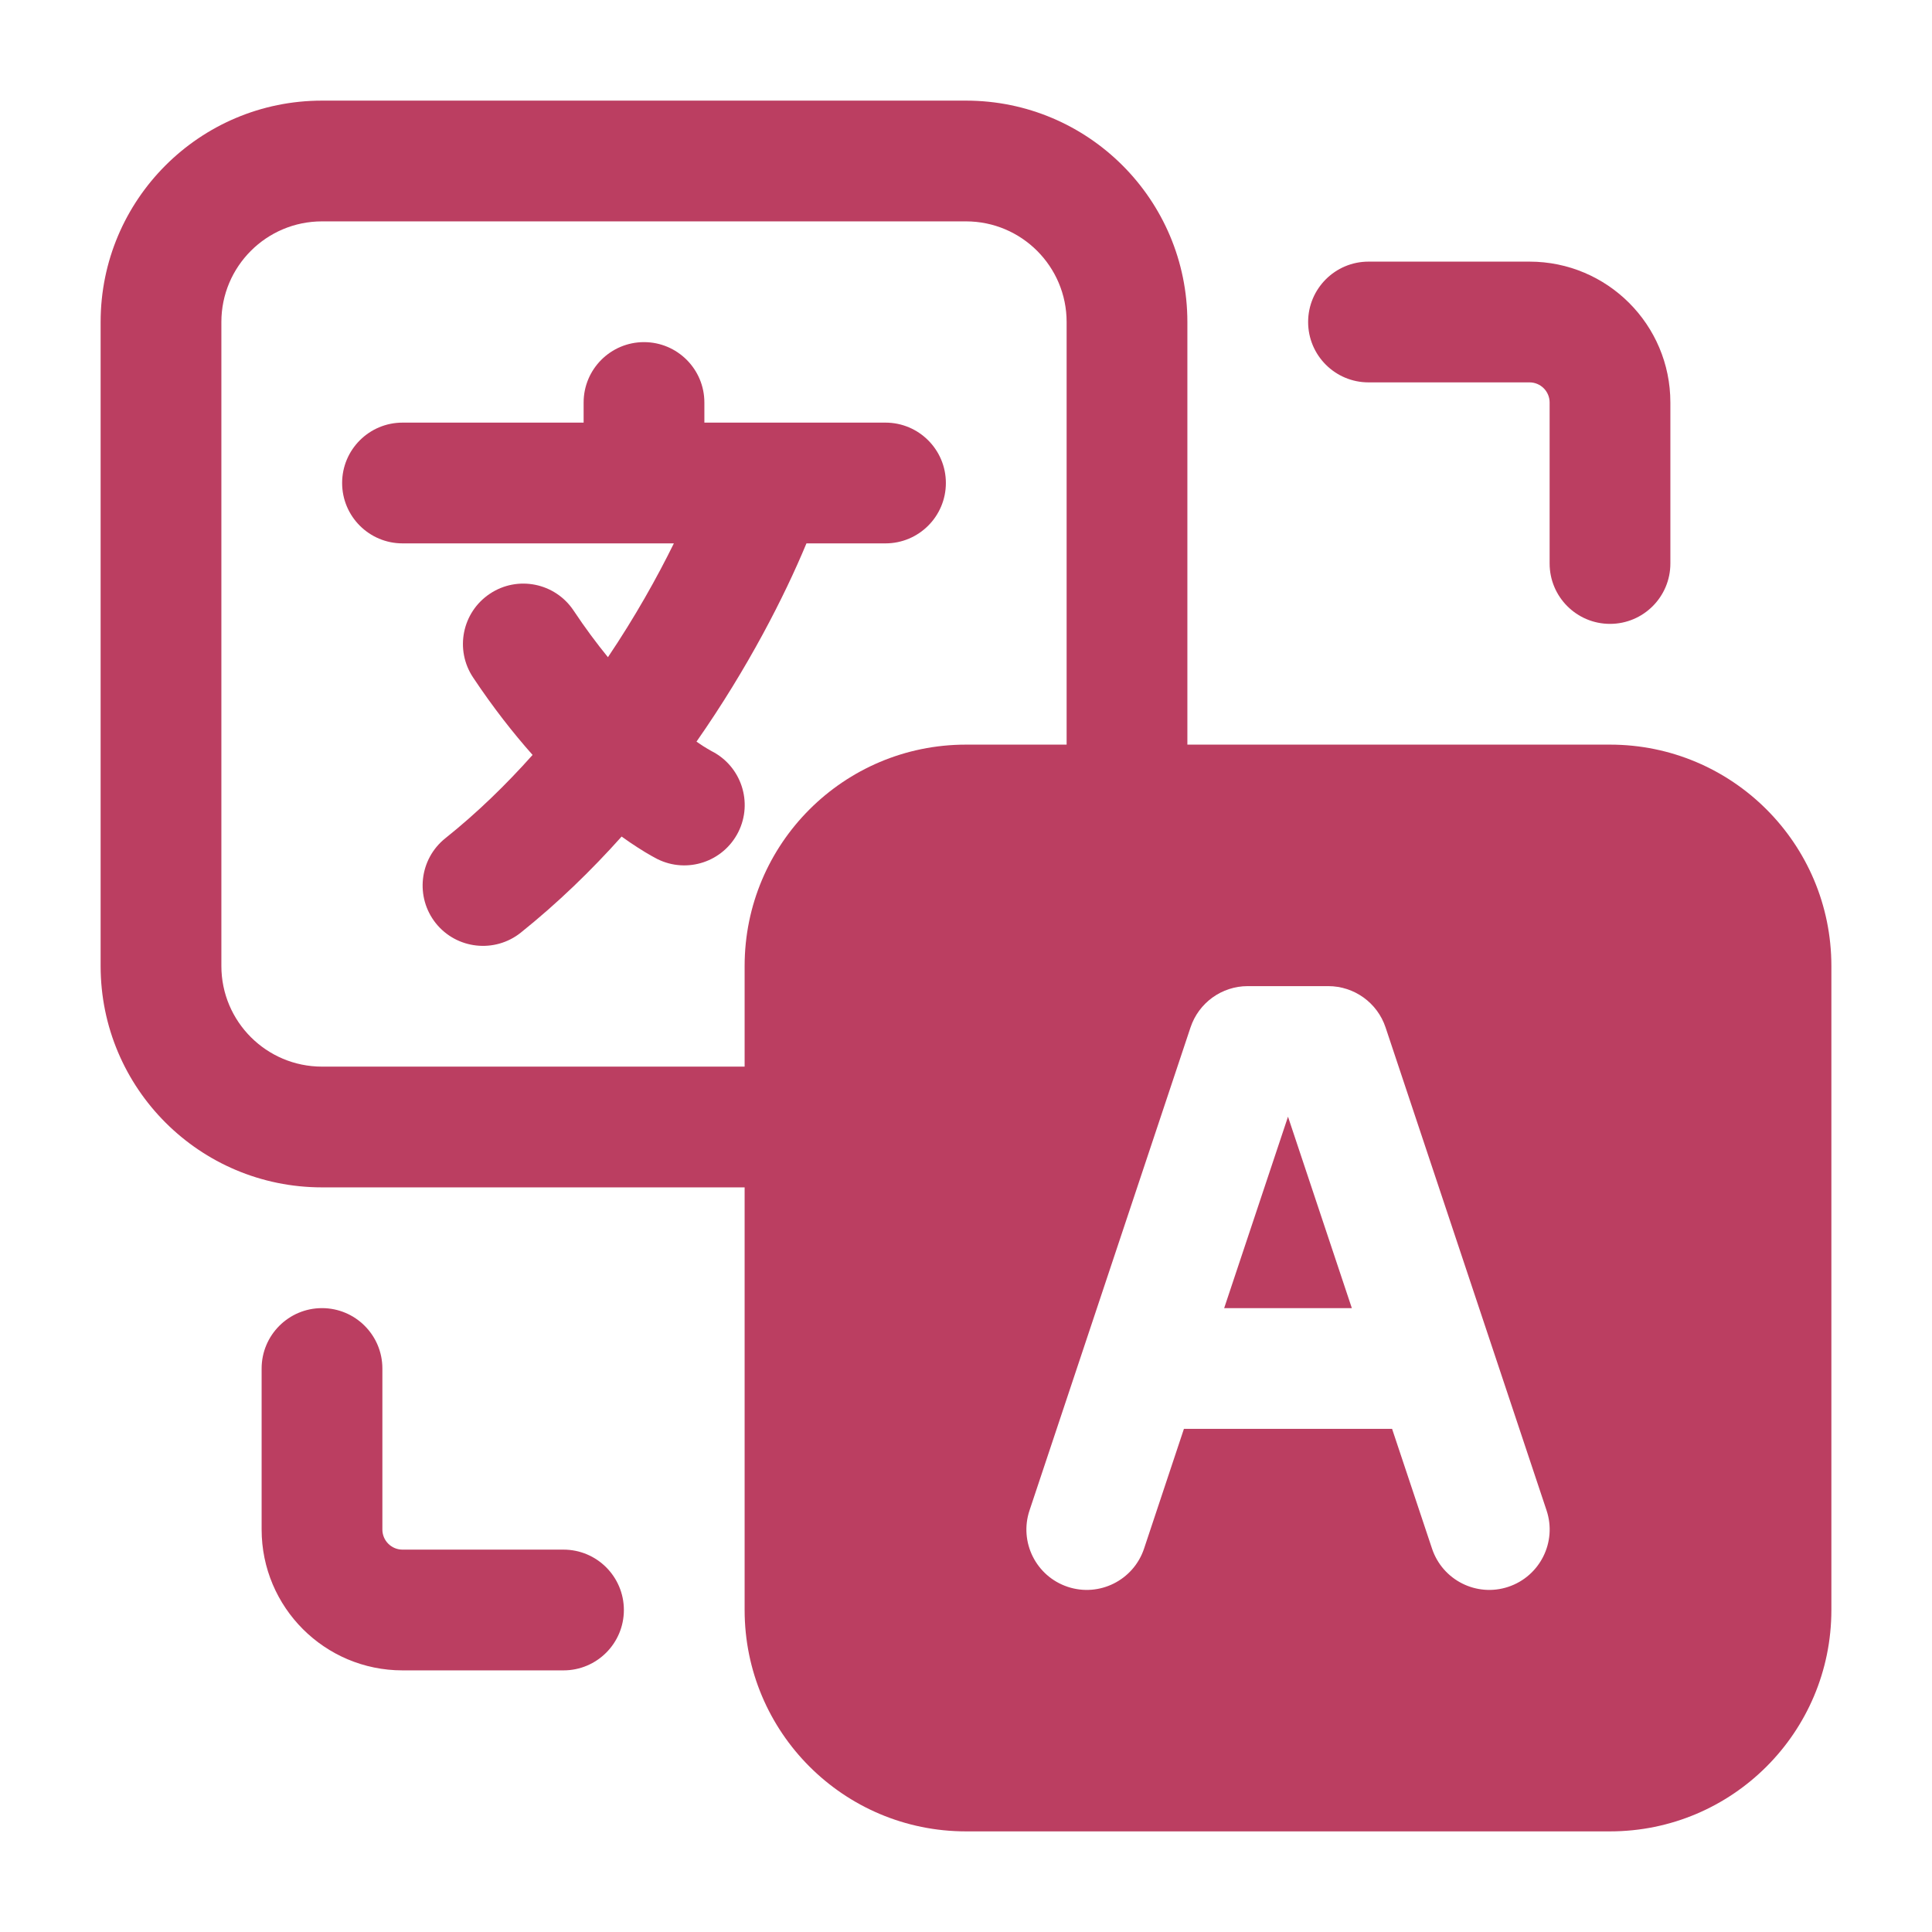 <svg width="24" height="24" viewBox="0 0 24 24" fill="none" xmlns="http://www.w3.org/2000/svg">
<path fill-rule="evenodd" clip-rule="evenodd" d="M16.25 4C16.25 3.586 16.586 3.25 17 3.25H19C19.966 3.25 20.75 4.033 20.75 5L20.75 7C20.75 7.414 20.414 7.75 20 7.75C19.586 7.75 19.25 7.414 19.25 7L19.25 5C19.25 4.862 19.138 4.75 19 4.75H17C16.586 4.75 16.25 4.414 16.25 4Z" fill="#BB3E61"/>
<path fill-rule="evenodd" clip-rule="evenodd" d="M4 16.25C4.414 16.25 4.75 16.586 4.75 17V19C4.75 19.138 4.862 19.25 5 19.25H7C7.414 19.25 7.75 19.586 7.75 20C7.75 20.414 7.414 20.75 7 20.75H5C4.033 20.75 3.25 19.966 3.25 19V17C3.25 16.586 3.586 16.25 4 16.25Z" fill="#BB3E61"/>
<path fill-rule="evenodd" clip-rule="evenodd" d="M12 9.25C10.481 9.25 9.25 10.481 9.25 12V20C9.25 21.519 10.481 22.75 12 22.75H20C21.519 22.75 22.75 21.519 22.75 20V12C22.75 10.481 21.519 9.25 20 9.25H12ZM15.5 12.25C15.177 12.25 14.891 12.457 14.789 12.763L12.789 18.763C12.658 19.156 12.87 19.581 13.263 19.712C13.656 19.843 14.081 19.63 14.212 19.237L14.707 17.75H17.293L17.789 19.237C17.92 19.63 18.344 19.843 18.737 19.712C19.13 19.581 19.343 19.156 19.212 18.763L17.212 12.763C17.11 12.457 16.823 12.25 16.5 12.25H15.5ZM16 13.872L16.793 16.25H15.207L16 13.872Z" fill="#BB3E61"/>
<path fill-rule="evenodd" clip-rule="evenodd" d="M1.25 4C1.25 2.481 2.481 1.25 4 1.25H12C13.519 1.25 14.75 2.481 14.75 4V10H13.25V4C13.25 3.31 12.69 2.75 12 2.75H4C3.31 2.75 2.75 3.31 2.75 4V12C2.75 12.69 3.31 13.25 4 13.25H10V14.75H4C2.481 14.75 1.25 13.519 1.25 12V4Z" fill="#BB3E61"/>
<path fill-rule="evenodd" clip-rule="evenodd" d="M8 4.25C8.414 4.25 8.75 4.586 8.75 5V5.25H11C11.414 5.25 11.75 5.586 11.75 6C11.75 6.414 11.414 6.75 11 6.75H10.018C9.746 7.405 9.292 8.297 8.652 9.213C8.683 9.234 8.711 9.252 8.734 9.268C8.777 9.295 8.808 9.313 8.826 9.323C8.834 9.328 8.84 9.331 8.842 9.332L8.84 9.331L8.838 9.33L8.837 9.33C8.839 9.331 8.84 9.331 8.842 9.332C9.208 9.519 9.356 9.967 9.172 10.335C8.986 10.706 8.536 10.856 8.165 10.671L8.501 10C8.165 10.671 8.166 10.671 8.165 10.671L8.163 10.67L8.16 10.668L8.154 10.665L8.137 10.656C8.124 10.649 8.107 10.64 8.086 10.628C8.045 10.605 7.99 10.572 7.923 10.529C7.865 10.492 7.797 10.446 7.722 10.392C7.346 10.813 6.928 11.218 6.469 11.586C6.145 11.844 5.673 11.792 5.414 11.469C5.156 11.145 5.208 10.673 5.531 10.414C5.927 10.098 6.289 9.745 6.616 9.378C6.377 9.109 6.126 8.79 5.877 8.416C5.647 8.071 5.74 7.606 6.085 7.376C6.429 7.146 6.895 7.239 7.125 7.584C7.269 7.801 7.413 7.993 7.552 8.164C7.889 7.663 8.162 7.175 8.371 6.75H5C4.586 6.75 4.25 6.414 4.25 6C4.25 5.586 4.586 5.25 5 5.25H7.25V5C7.25 4.586 7.586 4.25 8 4.25Z" fill="#BB3E61"/>
</svg>

